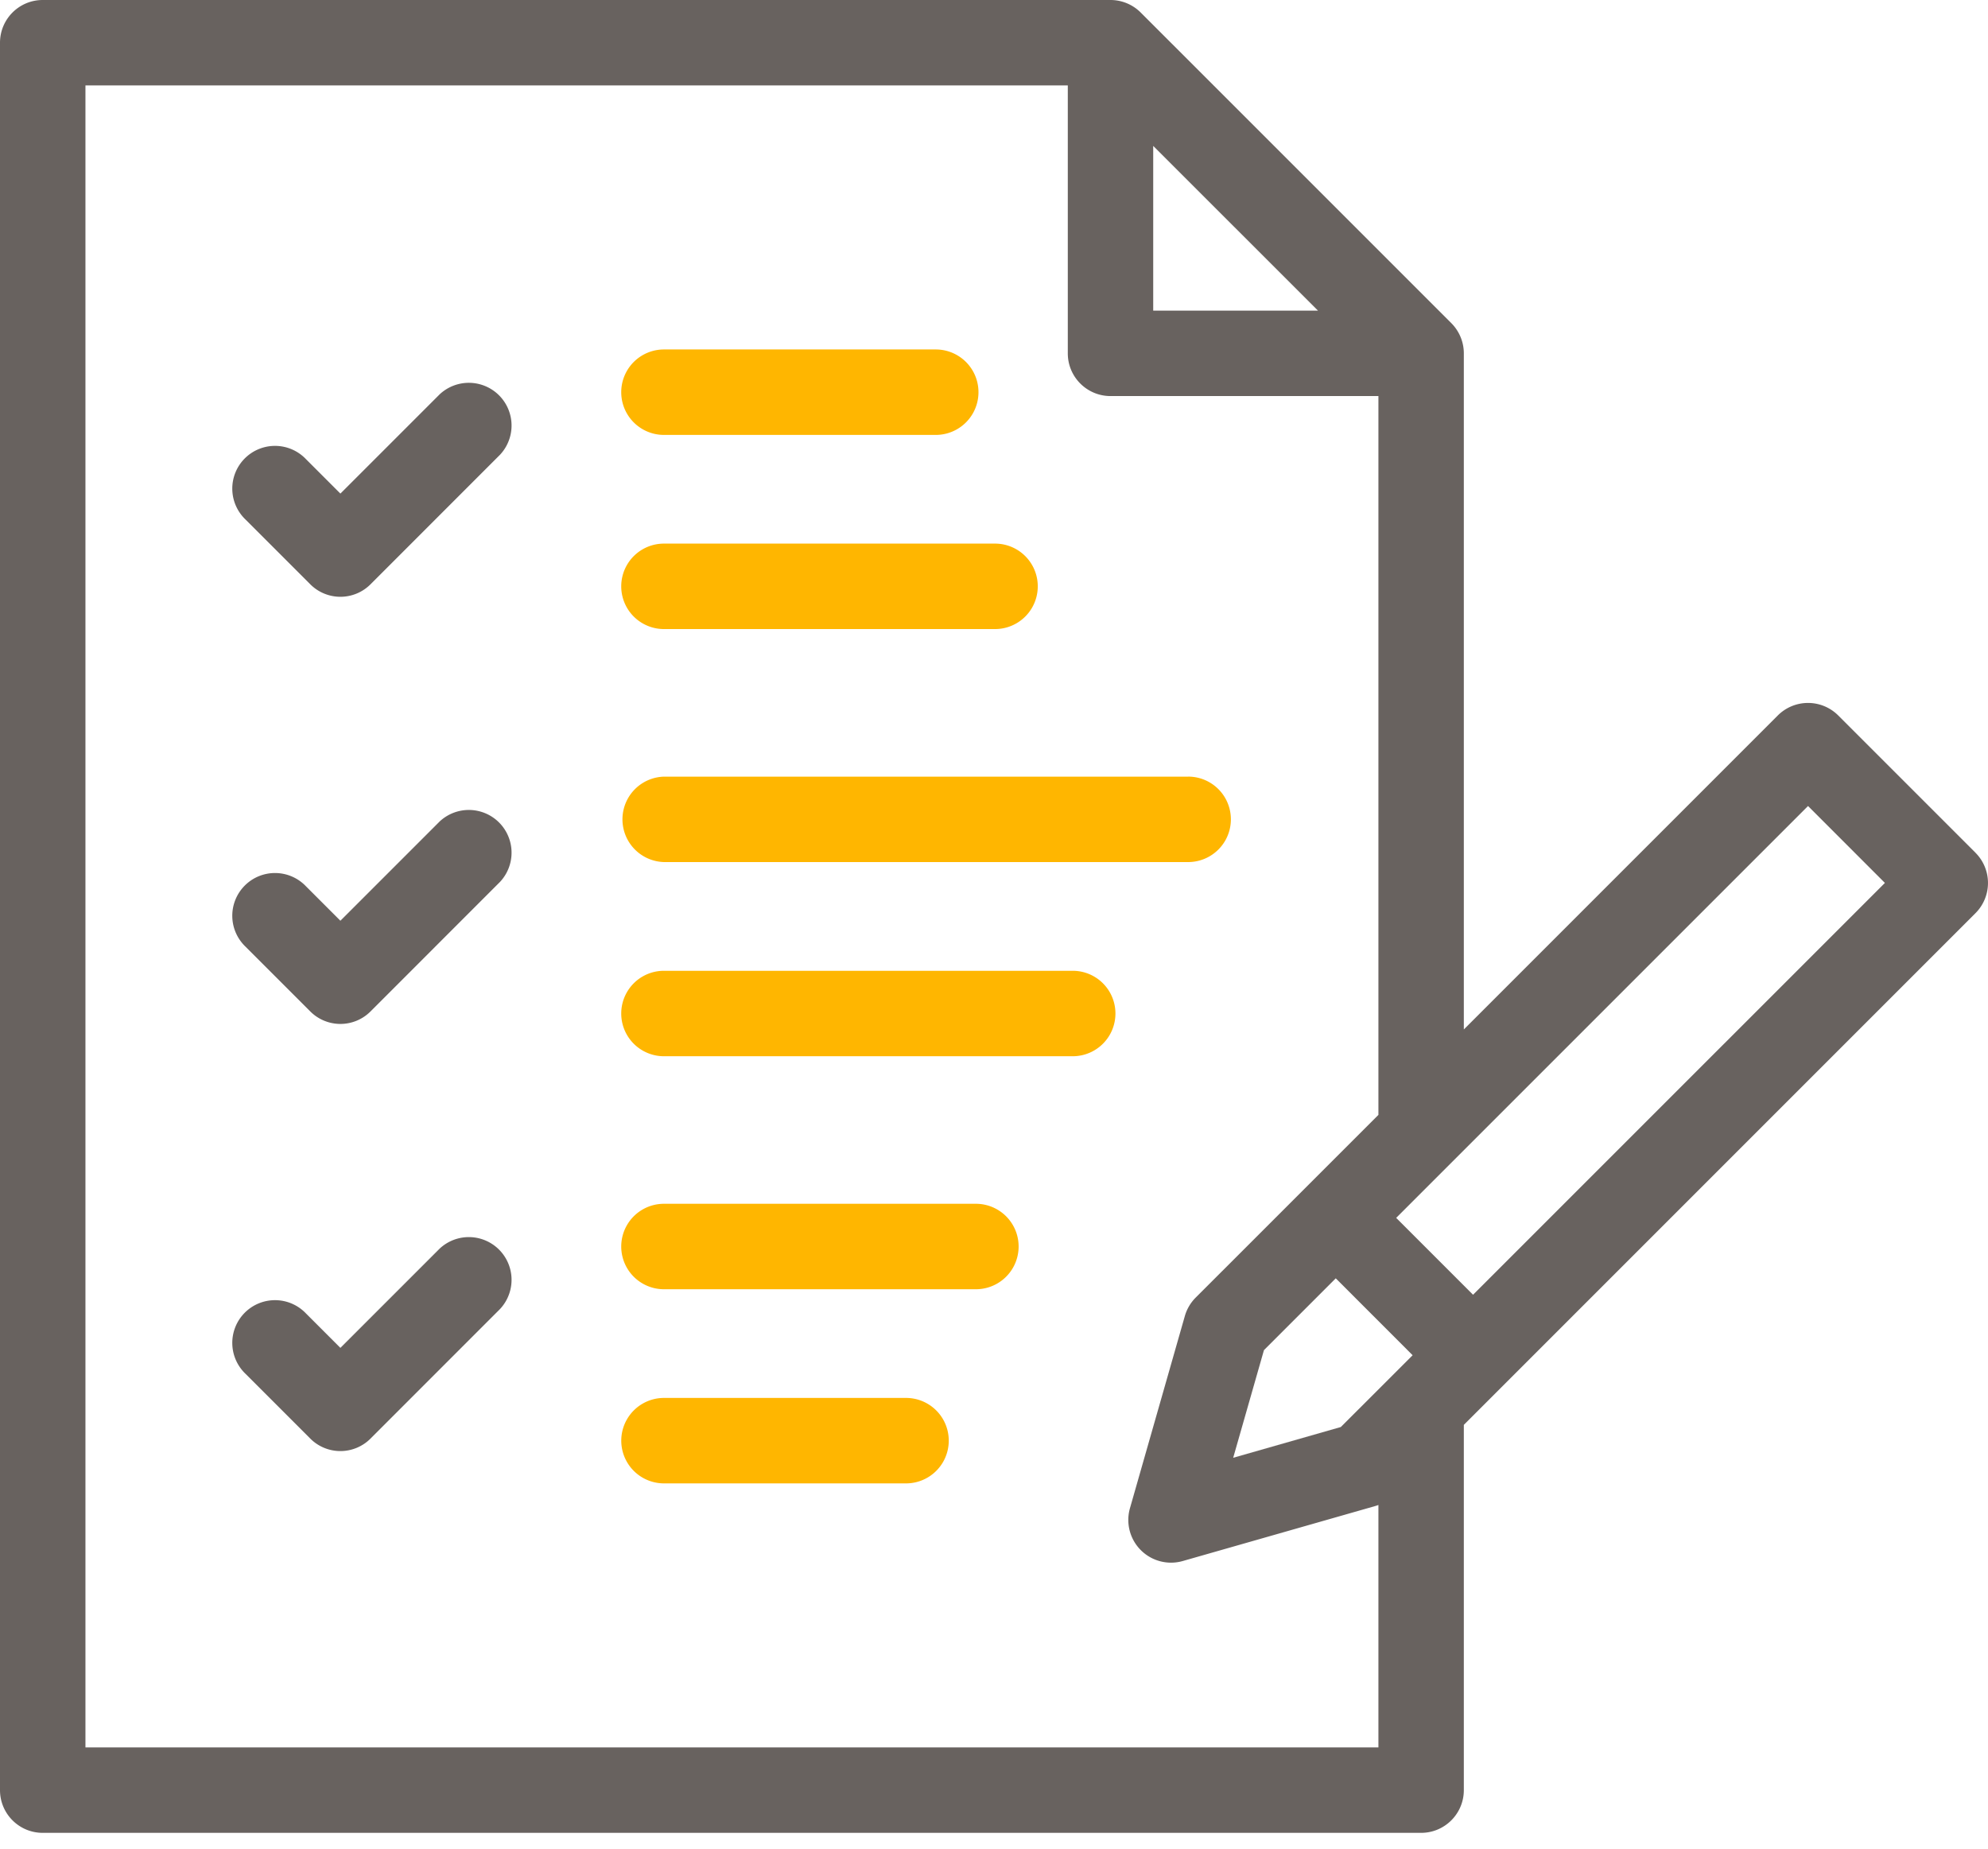 <svg xmlns="http://www.w3.org/2000/svg" width="57" height="53" fill="none" viewBox="0 0 57 53">
  <path fill="#FFB600" d="M19.037 18.035h9.493a1.225 1.225 0 0 0 0-2.45h-9.493a1.225 1.225 0 0 0 0 2.45Zm0-5.566h7.793a1.225 1.225 0 0 0 0-2.45h-7.793a1.225 1.225 0 0 0 0 2.45Zm6.941 27.609h-6.94a1.225 1.225 0 0 0 0 2.45h6.94a1.225 1.225 0 0 0 0-2.45Zm8.088-17.812H19.037a1.225 1.225 0 0 0 0 2.449h15.03a1.225 1.225 0 1 0 0-2.45Zm-3.309 5.566h-11.72a1.225 1.225 0 0 0 0 2.45h11.72a1.225 1.225 0 1 0 0-2.45Zm-2.777 6.68h-8.943a1.225 1.225 0 0 0 0 2.45h8.944a1.225 1.225 0 0 0 0-2.45Z"/>
  <path fill="#68625F" d="M12.605 11.306 9.76 14.151l-.99-.99a1.225 1.225 0 1 0-1.732 1.732l1.856 1.856a1.22 1.22 0 0 0 1.732 0l3.71-3.711a1.225 1.225 0 0 0-1.731-1.732Zm0 12.246L9.76 26.397l-.99-.99a1.225 1.225 0 1 0-1.732 1.732l1.856 1.856a1.22 1.22 0 0 0 1.732 0l3.71-3.711a1.225 1.225 0 0 0-1.731-1.732Zm0 12.246L9.76 38.643l-.99-.99a1.225 1.225 0 1 0-1.732 1.732l1.856 1.856a1.22 1.22 0 0 0 1.732 0l3.71-3.711a1.225 1.225 0 0 0-1.731-1.732Z"/>
  <path fill="#68625F" d="m56.641 24.447-3.936-3.936a1.225 1.225 0 0 0-1.731 0l-9.003 9.003V10.13c0-.325-.13-.636-.359-.866L32.706.359A1.225 1.225 0 0 0 31.84 0H1.225C.548 0 0 .548 0 1.225v50.097c0 .677.548 1.225 1.225 1.225h39.521c.676 0 1.225-.548 1.225-1.225V40.85l14.67-14.67a1.225 1.225 0 0 0 0-1.732ZM38.444 40.912l-3.086.882.882-3.086 2.059-2.059 2.204 2.205-2.059 2.058Zm-5.38-36.73 4.726 4.724h-4.725V4.181ZM2.45 50.097V2.449h28.166v7.682c0 .676.549 1.224 1.225 1.224h7.681v20.608L34.284 37.2c-.147.147-.255.33-.312.53l-1.574 5.51a1.225 1.225 0 0 0 1.514 1.514l5.51-1.574c.034-.01.067-.02.1-.033v6.95H2.448ZM42.235 37.12l-2.204-2.204L51.84 23.108l2.204 2.205-11.81 11.808Z"/>
</svg>
